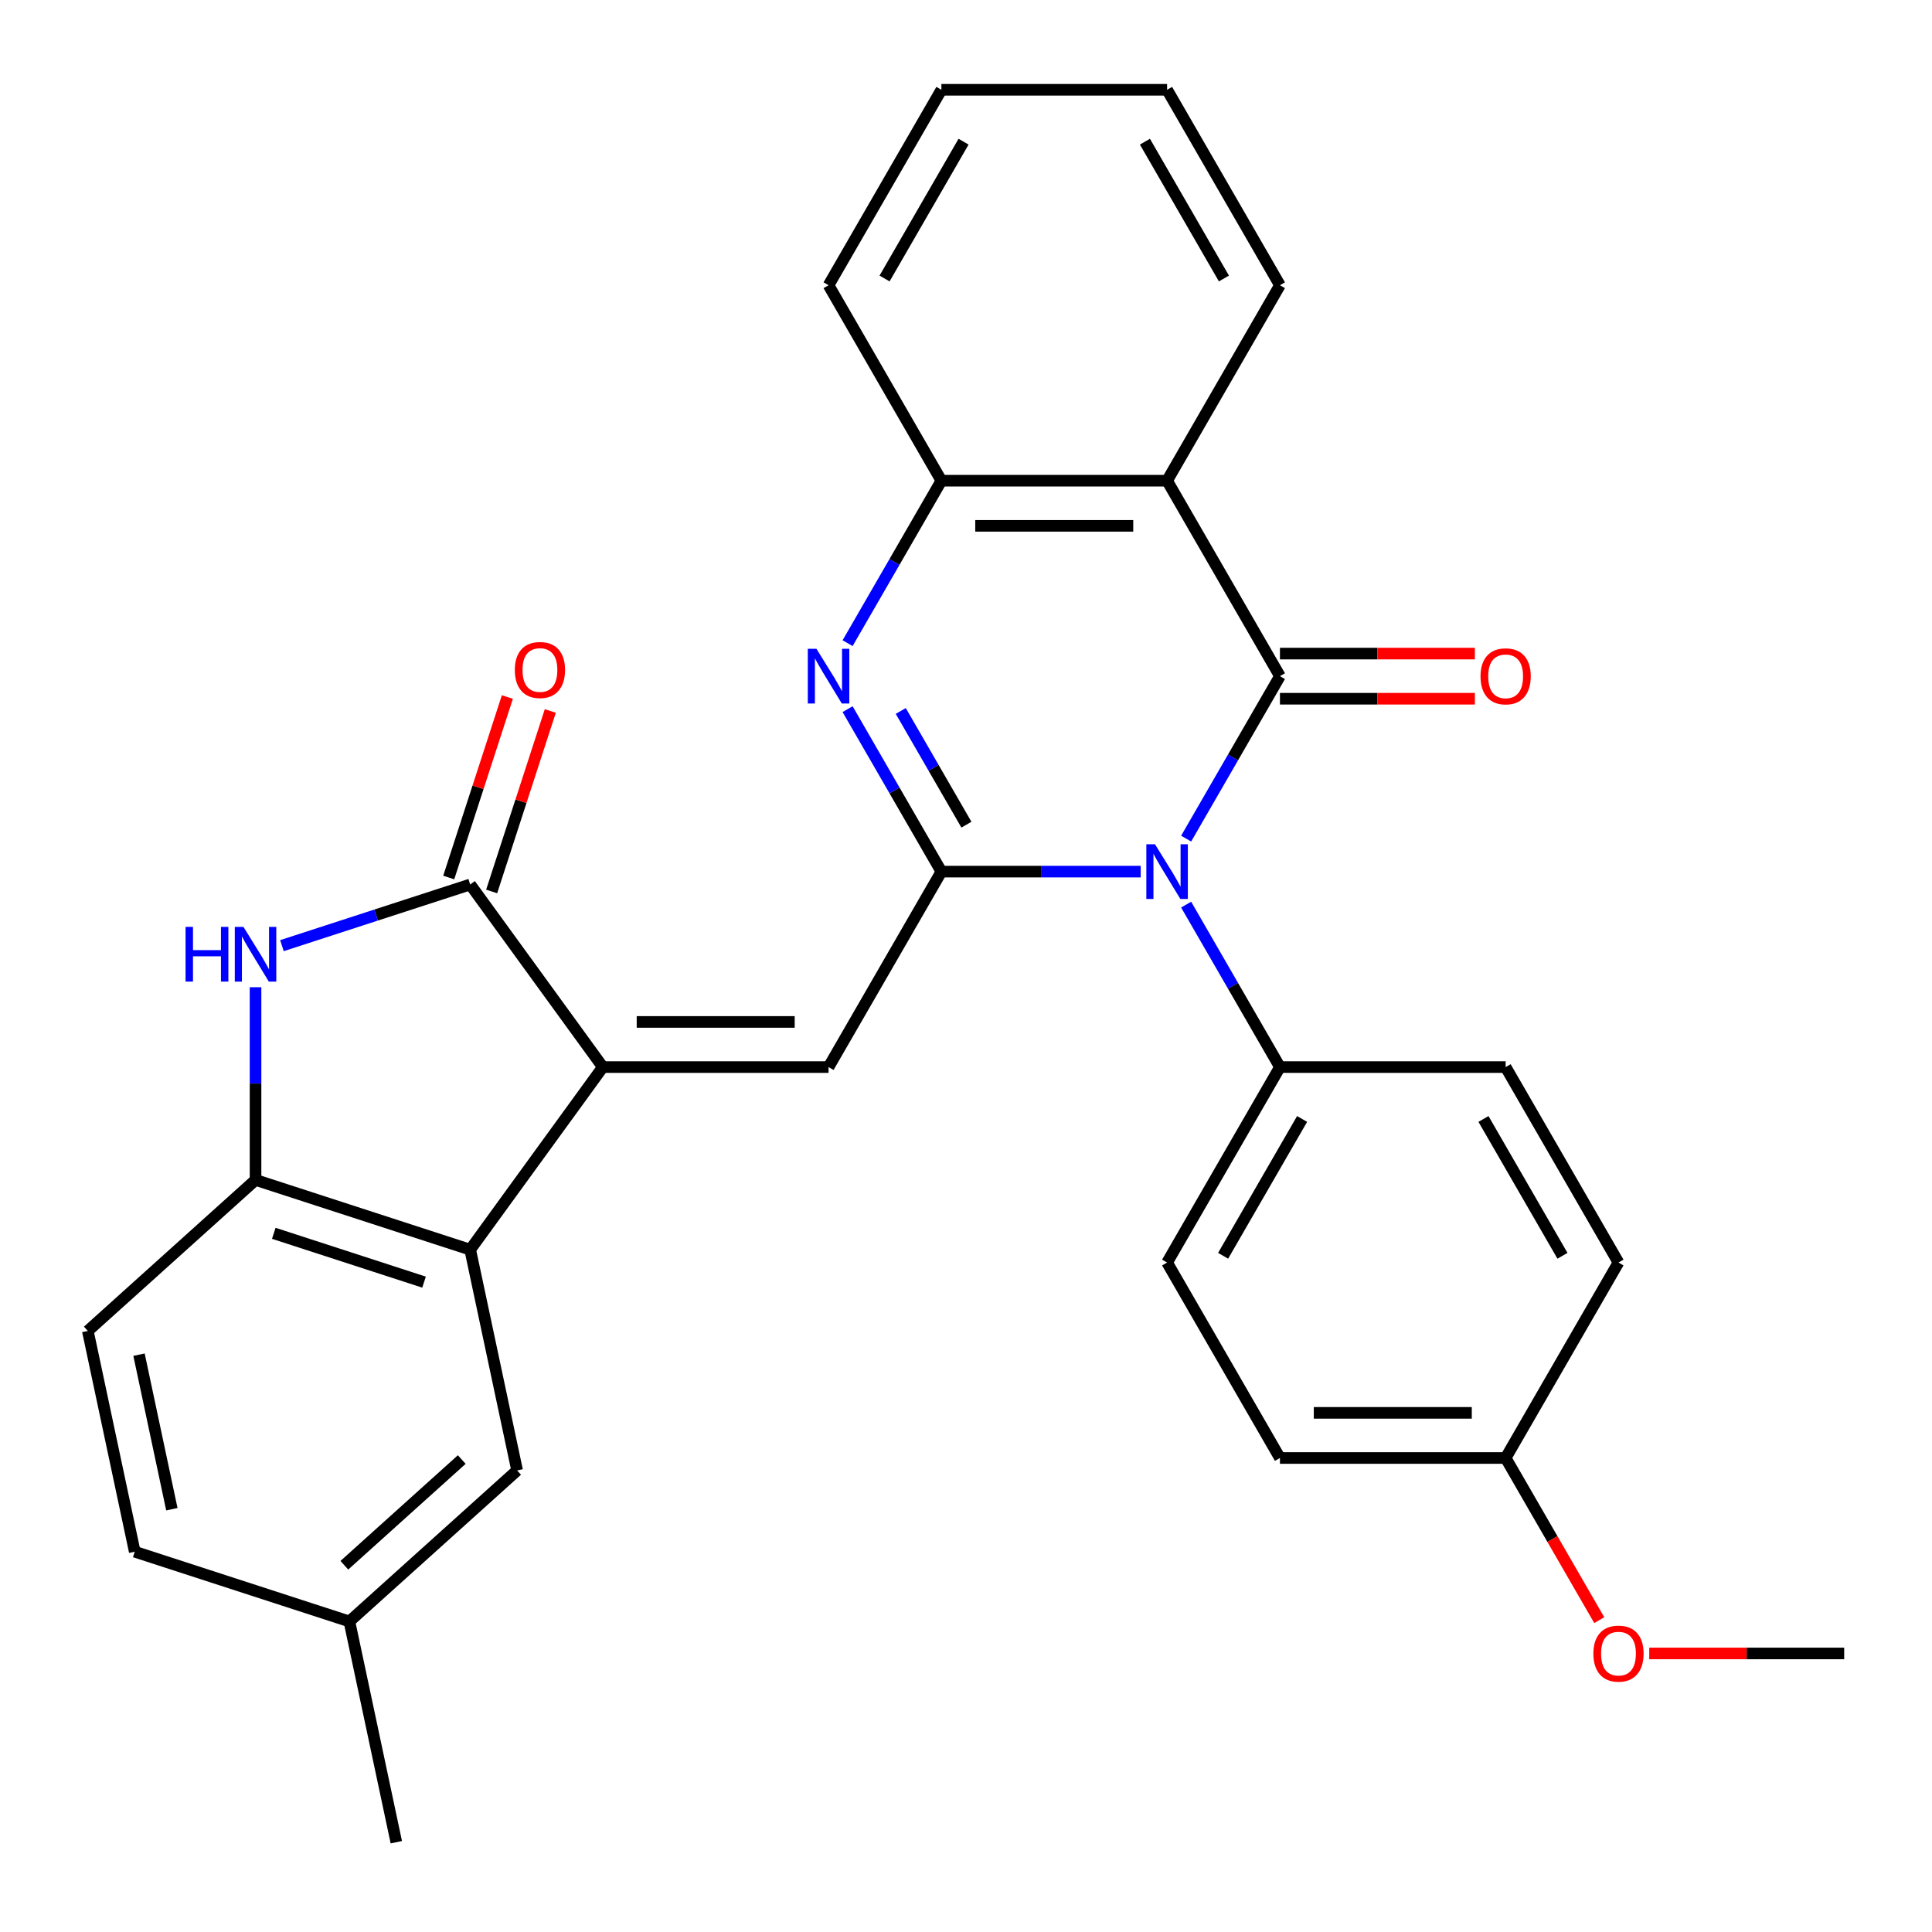 <?xml version='1.0' encoding='iso-8859-1'?>
<svg version='1.1' baseProfile='full'
              xmlns='http://www.w3.org/2000/svg'
                      xmlns:rdkit='http://www.rdkit.org/xml'
                      xmlns:xlink='http://www.w3.org/1999/xlink'
                  xml:space='preserve'
width='1000px' height='1000px' viewBox='0 0 1000 1000'>
<!-- END OF HEADER -->
<rect style='opacity:1.0;fill:#FFFFFF;stroke:none' width='1000' height='1000' x='0' y='0'> </rect>
<path class='bond-0' d='M 590.425,451.148 L 538.846,451.148' style='fill:none;fill-rule:evenodd;stroke:#0000FF;stroke-width:6px;stroke-linecap:butt;stroke-linejoin:miter;stroke-opacity:1' />
<path class='bond-0' d='M 538.846,451.148 L 487.266,451.148' style='fill:none;fill-rule:evenodd;stroke:#000000;stroke-width:6px;stroke-linecap:butt;stroke-linejoin:miter;stroke-opacity:1' />
<path class='bond-1' d='M 613.947,434.067 L 638.221,392.023' style='fill:none;fill-rule:evenodd;stroke:#0000FF;stroke-width:6px;stroke-linecap:butt;stroke-linejoin:miter;stroke-opacity:1' />
<path class='bond-1' d='M 638.221,392.023 L 662.496,349.979' style='fill:none;fill-rule:evenodd;stroke:#000000;stroke-width:6px;stroke-linecap:butt;stroke-linejoin:miter;stroke-opacity:1' />
<path class='bond-11' d='M 613.947,468.228 L 638.221,510.273' style='fill:none;fill-rule:evenodd;stroke:#0000FF;stroke-width:6px;stroke-linecap:butt;stroke-linejoin:miter;stroke-opacity:1' />
<path class='bond-11' d='M 638.221,510.273 L 662.496,552.317' style='fill:none;fill-rule:evenodd;stroke:#000000;stroke-width:6px;stroke-linecap:butt;stroke-linejoin:miter;stroke-opacity:1' />
<path class='bond-3' d='M 487.266,451.148 L 462.992,409.104' style='fill:none;fill-rule:evenodd;stroke:#000000;stroke-width:6px;stroke-linecap:butt;stroke-linejoin:miter;stroke-opacity:1' />
<path class='bond-3' d='M 462.992,409.104 L 438.717,367.059' style='fill:none;fill-rule:evenodd;stroke:#0000FF;stroke-width:6px;stroke-linecap:butt;stroke-linejoin:miter;stroke-opacity:1' />
<path class='bond-3' d='M 500.217,426.853 L 483.225,397.422' style='fill:none;fill-rule:evenodd;stroke:#000000;stroke-width:6px;stroke-linecap:butt;stroke-linejoin:miter;stroke-opacity:1' />
<path class='bond-3' d='M 483.225,397.422 L 466.233,367.991' style='fill:none;fill-rule:evenodd;stroke:#0000FF;stroke-width:6px;stroke-linecap:butt;stroke-linejoin:miter;stroke-opacity:1' />
<path class='bond-4' d='M 487.266,451.148 L 428.856,552.317' style='fill:none;fill-rule:evenodd;stroke:#000000;stroke-width:6px;stroke-linecap:butt;stroke-linejoin:miter;stroke-opacity:1' />
<path class='bond-6' d='M 662.496,349.979 L 604.086,248.81' style='fill:none;fill-rule:evenodd;stroke:#000000;stroke-width:6px;stroke-linecap:butt;stroke-linejoin:miter;stroke-opacity:1' />
<path class='bond-12' d='M 662.496,361.661 L 712.945,361.661' style='fill:none;fill-rule:evenodd;stroke:#000000;stroke-width:6px;stroke-linecap:butt;stroke-linejoin:miter;stroke-opacity:1' />
<path class='bond-12' d='M 712.945,361.661 L 763.395,361.661' style='fill:none;fill-rule:evenodd;stroke:#FF0000;stroke-width:6px;stroke-linecap:butt;stroke-linejoin:miter;stroke-opacity:1' />
<path class='bond-12' d='M 662.496,338.297 L 712.945,338.297' style='fill:none;fill-rule:evenodd;stroke:#000000;stroke-width:6px;stroke-linecap:butt;stroke-linejoin:miter;stroke-opacity:1' />
<path class='bond-12' d='M 712.945,338.297 L 763.395,338.297' style='fill:none;fill-rule:evenodd;stroke:#FF0000;stroke-width:6px;stroke-linecap:butt;stroke-linejoin:miter;stroke-opacity:1' />
<path class='bond-2' d='M 312.036,552.317 L 428.856,552.317' style='fill:none;fill-rule:evenodd;stroke:#000000;stroke-width:6px;stroke-linecap:butt;stroke-linejoin:miter;stroke-opacity:1' />
<path class='bond-2' d='M 329.559,528.953 L 411.333,528.953' style='fill:none;fill-rule:evenodd;stroke:#000000;stroke-width:6px;stroke-linecap:butt;stroke-linejoin:miter;stroke-opacity:1' />
<path class='bond-5' d='M 312.036,552.317 L 243.371,457.808' style='fill:none;fill-rule:evenodd;stroke:#000000;stroke-width:6px;stroke-linecap:butt;stroke-linejoin:miter;stroke-opacity:1' />
<path class='bond-8' d='M 312.036,552.317 L 243.371,646.826' style='fill:none;fill-rule:evenodd;stroke:#000000;stroke-width:6px;stroke-linecap:butt;stroke-linejoin:miter;stroke-opacity:1' />
<path class='bond-31' d='M 438.717,332.898 L 462.992,290.854' style='fill:none;fill-rule:evenodd;stroke:#0000FF;stroke-width:6px;stroke-linecap:butt;stroke-linejoin:miter;stroke-opacity:1' />
<path class='bond-31' d='M 462.992,290.854 L 487.266,248.81' style='fill:none;fill-rule:evenodd;stroke:#000000;stroke-width:6px;stroke-linecap:butt;stroke-linejoin:miter;stroke-opacity:1' />
<path class='bond-7' d='M 243.371,457.808 L 194.65,473.638' style='fill:none;fill-rule:evenodd;stroke:#000000;stroke-width:6px;stroke-linecap:butt;stroke-linejoin:miter;stroke-opacity:1' />
<path class='bond-7' d='M 194.65,473.638 L 145.929,489.468' style='fill:none;fill-rule:evenodd;stroke:#0000FF;stroke-width:6px;stroke-linecap:butt;stroke-linejoin:miter;stroke-opacity:1' />
<path class='bond-13' d='M 254.481,461.418 L 269.659,414.707' style='fill:none;fill-rule:evenodd;stroke:#000000;stroke-width:6px;stroke-linecap:butt;stroke-linejoin:miter;stroke-opacity:1' />
<path class='bond-13' d='M 269.659,414.707 L 284.836,367.996' style='fill:none;fill-rule:evenodd;stroke:#FF0000;stroke-width:6px;stroke-linecap:butt;stroke-linejoin:miter;stroke-opacity:1' />
<path class='bond-13' d='M 232.261,454.198 L 247.438,407.487' style='fill:none;fill-rule:evenodd;stroke:#000000;stroke-width:6px;stroke-linecap:butt;stroke-linejoin:miter;stroke-opacity:1' />
<path class='bond-13' d='M 247.438,407.487 L 262.615,360.776' style='fill:none;fill-rule:evenodd;stroke:#FF0000;stroke-width:6px;stroke-linecap:butt;stroke-linejoin:miter;stroke-opacity:1' />
<path class='bond-9' d='M 604.086,248.81 L 487.266,248.81' style='fill:none;fill-rule:evenodd;stroke:#000000;stroke-width:6px;stroke-linecap:butt;stroke-linejoin:miter;stroke-opacity:1' />
<path class='bond-9' d='M 586.563,272.174 L 504.789,272.174' style='fill:none;fill-rule:evenodd;stroke:#000000;stroke-width:6px;stroke-linecap:butt;stroke-linejoin:miter;stroke-opacity:1' />
<path class='bond-19' d='M 604.086,248.81 L 662.496,147.641' style='fill:none;fill-rule:evenodd;stroke:#000000;stroke-width:6px;stroke-linecap:butt;stroke-linejoin:miter;stroke-opacity:1' />
<path class='bond-33' d='M 132.269,510.987 L 132.269,560.857' style='fill:none;fill-rule:evenodd;stroke:#0000FF;stroke-width:6px;stroke-linecap:butt;stroke-linejoin:miter;stroke-opacity:1' />
<path class='bond-33' d='M 132.269,560.857 L 132.269,610.727' style='fill:none;fill-rule:evenodd;stroke:#000000;stroke-width:6px;stroke-linecap:butt;stroke-linejoin:miter;stroke-opacity:1' />
<path class='bond-10' d='M 243.371,646.826 L 132.269,610.727' style='fill:none;fill-rule:evenodd;stroke:#000000;stroke-width:6px;stroke-linecap:butt;stroke-linejoin:miter;stroke-opacity:1' />
<path class='bond-10' d='M 219.486,663.632 L 141.714,638.362' style='fill:none;fill-rule:evenodd;stroke:#000000;stroke-width:6px;stroke-linecap:butt;stroke-linejoin:miter;stroke-opacity:1' />
<path class='bond-14' d='M 243.371,646.826 L 267.659,761.093' style='fill:none;fill-rule:evenodd;stroke:#000000;stroke-width:6px;stroke-linecap:butt;stroke-linejoin:miter;stroke-opacity:1' />
<path class='bond-24' d='M 487.266,248.81 L 428.856,147.641' style='fill:none;fill-rule:evenodd;stroke:#000000;stroke-width:6px;stroke-linecap:butt;stroke-linejoin:miter;stroke-opacity:1' />
<path class='bond-15' d='M 132.269,610.727 L 45.455,688.895' style='fill:none;fill-rule:evenodd;stroke:#000000;stroke-width:6px;stroke-linecap:butt;stroke-linejoin:miter;stroke-opacity:1' />
<path class='bond-16' d='M 662.496,552.317 L 604.086,653.486' style='fill:none;fill-rule:evenodd;stroke:#000000;stroke-width:6px;stroke-linecap:butt;stroke-linejoin:miter;stroke-opacity:1' />
<path class='bond-16' d='M 673.968,579.174 L 633.081,649.993' style='fill:none;fill-rule:evenodd;stroke:#000000;stroke-width:6px;stroke-linecap:butt;stroke-linejoin:miter;stroke-opacity:1' />
<path class='bond-17' d='M 662.496,552.317 L 779.316,552.317' style='fill:none;fill-rule:evenodd;stroke:#000000;stroke-width:6px;stroke-linecap:butt;stroke-linejoin:miter;stroke-opacity:1' />
<path class='bond-18' d='M 267.659,761.093 L 180.845,839.261' style='fill:none;fill-rule:evenodd;stroke:#000000;stroke-width:6px;stroke-linecap:butt;stroke-linejoin:miter;stroke-opacity:1' />
<path class='bond-18' d='M 239.004,755.456 L 178.234,810.173' style='fill:none;fill-rule:evenodd;stroke:#000000;stroke-width:6px;stroke-linecap:butt;stroke-linejoin:miter;stroke-opacity:1' />
<path class='bond-34' d='M 45.455,688.895 L 69.743,803.162' style='fill:none;fill-rule:evenodd;stroke:#000000;stroke-width:6px;stroke-linecap:butt;stroke-linejoin:miter;stroke-opacity:1' />
<path class='bond-34' d='M 71.951,701.177 L 88.953,781.164' style='fill:none;fill-rule:evenodd;stroke:#000000;stroke-width:6px;stroke-linecap:butt;stroke-linejoin:miter;stroke-opacity:1' />
<path class='bond-22' d='M 604.086,653.486 L 662.496,754.655' style='fill:none;fill-rule:evenodd;stroke:#000000;stroke-width:6px;stroke-linecap:butt;stroke-linejoin:miter;stroke-opacity:1' />
<path class='bond-23' d='M 779.316,552.317 L 837.726,653.486' style='fill:none;fill-rule:evenodd;stroke:#000000;stroke-width:6px;stroke-linecap:butt;stroke-linejoin:miter;stroke-opacity:1' />
<path class='bond-23' d='M 767.843,579.174 L 808.73,649.993' style='fill:none;fill-rule:evenodd;stroke:#000000;stroke-width:6px;stroke-linecap:butt;stroke-linejoin:miter;stroke-opacity:1' />
<path class='bond-21' d='M 180.845,839.261 L 69.743,803.162' style='fill:none;fill-rule:evenodd;stroke:#000000;stroke-width:6px;stroke-linecap:butt;stroke-linejoin:miter;stroke-opacity:1' />
<path class='bond-26' d='M 180.845,839.261 L 205.133,953.528' style='fill:none;fill-rule:evenodd;stroke:#000000;stroke-width:6px;stroke-linecap:butt;stroke-linejoin:miter;stroke-opacity:1' />
<path class='bond-28' d='M 662.496,147.641 L 604.086,46.472' style='fill:none;fill-rule:evenodd;stroke:#000000;stroke-width:6px;stroke-linecap:butt;stroke-linejoin:miter;stroke-opacity:1' />
<path class='bond-28' d='M 633.5,144.148 L 592.613,73.329' style='fill:none;fill-rule:evenodd;stroke:#000000;stroke-width:6px;stroke-linecap:butt;stroke-linejoin:miter;stroke-opacity:1' />
<path class='bond-20' d='M 779.316,754.655 L 837.726,653.486' style='fill:none;fill-rule:evenodd;stroke:#000000;stroke-width:6px;stroke-linecap:butt;stroke-linejoin:miter;stroke-opacity:1' />
<path class='bond-25' d='M 779.316,754.655 L 803.544,796.619' style='fill:none;fill-rule:evenodd;stroke:#000000;stroke-width:6px;stroke-linecap:butt;stroke-linejoin:miter;stroke-opacity:1' />
<path class='bond-25' d='M 803.544,796.619 L 827.772,838.583' style='fill:none;fill-rule:evenodd;stroke:#FF0000;stroke-width:6px;stroke-linecap:butt;stroke-linejoin:miter;stroke-opacity:1' />
<path class='bond-30' d='M 779.316,754.655 L 662.496,754.655' style='fill:none;fill-rule:evenodd;stroke:#000000;stroke-width:6px;stroke-linecap:butt;stroke-linejoin:miter;stroke-opacity:1' />
<path class='bond-30' d='M 761.793,731.291 L 680.019,731.291' style='fill:none;fill-rule:evenodd;stroke:#000000;stroke-width:6px;stroke-linecap:butt;stroke-linejoin:miter;stroke-opacity:1' />
<path class='bond-32' d='M 428.856,147.641 L 487.266,46.472' style='fill:none;fill-rule:evenodd;stroke:#000000;stroke-width:6px;stroke-linecap:butt;stroke-linejoin:miter;stroke-opacity:1' />
<path class='bond-32' d='M 457.851,144.148 L 498.738,73.329' style='fill:none;fill-rule:evenodd;stroke:#000000;stroke-width:6px;stroke-linecap:butt;stroke-linejoin:miter;stroke-opacity:1' />
<path class='bond-27' d='M 853.646,855.824 L 904.096,855.824' style='fill:none;fill-rule:evenodd;stroke:#FF0000;stroke-width:6px;stroke-linecap:butt;stroke-linejoin:miter;stroke-opacity:1' />
<path class='bond-27' d='M 904.096,855.824 L 954.545,855.824' style='fill:none;fill-rule:evenodd;stroke:#000000;stroke-width:6px;stroke-linecap:butt;stroke-linejoin:miter;stroke-opacity:1' />
<path class='bond-29' d='M 604.086,46.472 L 487.266,46.472' style='fill:none;fill-rule:evenodd;stroke:#000000;stroke-width:6px;stroke-linecap:butt;stroke-linejoin:miter;stroke-opacity:1' />
<path  class='atom-0' d='M 597.826 436.988
L 607.106 451.988
Q 608.026 453.468, 609.506 456.148
Q 610.986 458.828, 611.066 458.988
L 611.066 436.988
L 614.826 436.988
L 614.826 465.308
L 610.946 465.308
L 600.986 448.908
Q 599.826 446.988, 598.586 444.788
Q 597.386 442.588, 597.026 441.908
L 597.026 465.308
L 593.346 465.308
L 593.346 436.988
L 597.826 436.988
' fill='#0000FF'/>
<path  class='atom-4' d='M 422.596 335.819
L 431.876 350.819
Q 432.796 352.299, 434.276 354.979
Q 435.756 357.659, 435.836 357.819
L 435.836 335.819
L 439.596 335.819
L 439.596 364.139
L 435.716 364.139
L 425.756 347.739
Q 424.596 345.819, 423.356 343.619
Q 422.156 341.419, 421.796 340.739
L 421.796 364.139
L 418.116 364.139
L 418.116 335.819
L 422.596 335.819
' fill='#0000FF'/>
<path  class='atom-8' d='M 96.049 479.747
L 99.889 479.747
L 99.889 491.787
L 114.369 491.787
L 114.369 479.747
L 118.209 479.747
L 118.209 508.067
L 114.369 508.067
L 114.369 494.987
L 99.889 494.987
L 99.889 508.067
L 96.049 508.067
L 96.049 479.747
' fill='#0000FF'/>
<path  class='atom-8' d='M 126.009 479.747
L 135.289 494.747
Q 136.209 496.227, 137.689 498.907
Q 139.169 501.587, 139.249 501.747
L 139.249 479.747
L 143.009 479.747
L 143.009 508.067
L 139.129 508.067
L 129.169 491.667
Q 128.009 489.747, 126.769 487.547
Q 125.569 485.347, 125.209 484.667
L 125.209 508.067
L 121.529 508.067
L 121.529 479.747
L 126.009 479.747
' fill='#0000FF'/>
<path  class='atom-13' d='M 766.316 350.059
Q 766.316 343.259, 769.676 339.459
Q 773.036 335.659, 779.316 335.659
Q 785.596 335.659, 788.956 339.459
Q 792.316 343.259, 792.316 350.059
Q 792.316 356.939, 788.916 360.859
Q 785.516 364.739, 779.316 364.739
Q 773.076 364.739, 769.676 360.859
Q 766.316 356.979, 766.316 350.059
M 779.316 361.539
Q 783.636 361.539, 785.956 358.659
Q 788.316 355.739, 788.316 350.059
Q 788.316 344.499, 785.956 341.699
Q 783.636 338.859, 779.316 338.859
Q 774.996 338.859, 772.636 341.659
Q 770.316 344.459, 770.316 350.059
Q 770.316 355.779, 772.636 358.659
Q 774.996 361.539, 779.316 361.539
' fill='#FF0000'/>
<path  class='atom-14' d='M 266.47 346.785
Q 266.47 339.985, 269.83 336.185
Q 273.19 332.385, 279.47 332.385
Q 285.75 332.385, 289.11 336.185
Q 292.47 339.985, 292.47 346.785
Q 292.47 353.665, 289.07 357.585
Q 285.67 361.465, 279.47 361.465
Q 273.23 361.465, 269.83 357.585
Q 266.47 353.705, 266.47 346.785
M 279.47 358.265
Q 283.79 358.265, 286.11 355.385
Q 288.47 352.465, 288.47 346.785
Q 288.47 341.225, 286.11 338.425
Q 283.79 335.585, 279.47 335.585
Q 275.15 335.585, 272.79 338.385
Q 270.47 341.185, 270.47 346.785
Q 270.47 352.505, 272.79 355.385
Q 275.15 358.265, 279.47 358.265
' fill='#FF0000'/>
<path  class='atom-26' d='M 824.726 855.904
Q 824.726 849.104, 828.086 845.304
Q 831.446 841.504, 837.726 841.504
Q 844.006 841.504, 847.366 845.304
Q 850.726 849.104, 850.726 855.904
Q 850.726 862.784, 847.326 866.704
Q 843.926 870.584, 837.726 870.584
Q 831.486 870.584, 828.086 866.704
Q 824.726 862.824, 824.726 855.904
M 837.726 867.384
Q 842.046 867.384, 844.366 864.504
Q 846.726 861.584, 846.726 855.904
Q 846.726 850.344, 844.366 847.544
Q 842.046 844.704, 837.726 844.704
Q 833.406 844.704, 831.046 847.504
Q 828.726 850.304, 828.726 855.904
Q 828.726 861.624, 831.046 864.504
Q 833.406 867.384, 837.726 867.384
' fill='#FF0000'/>
</svg>
